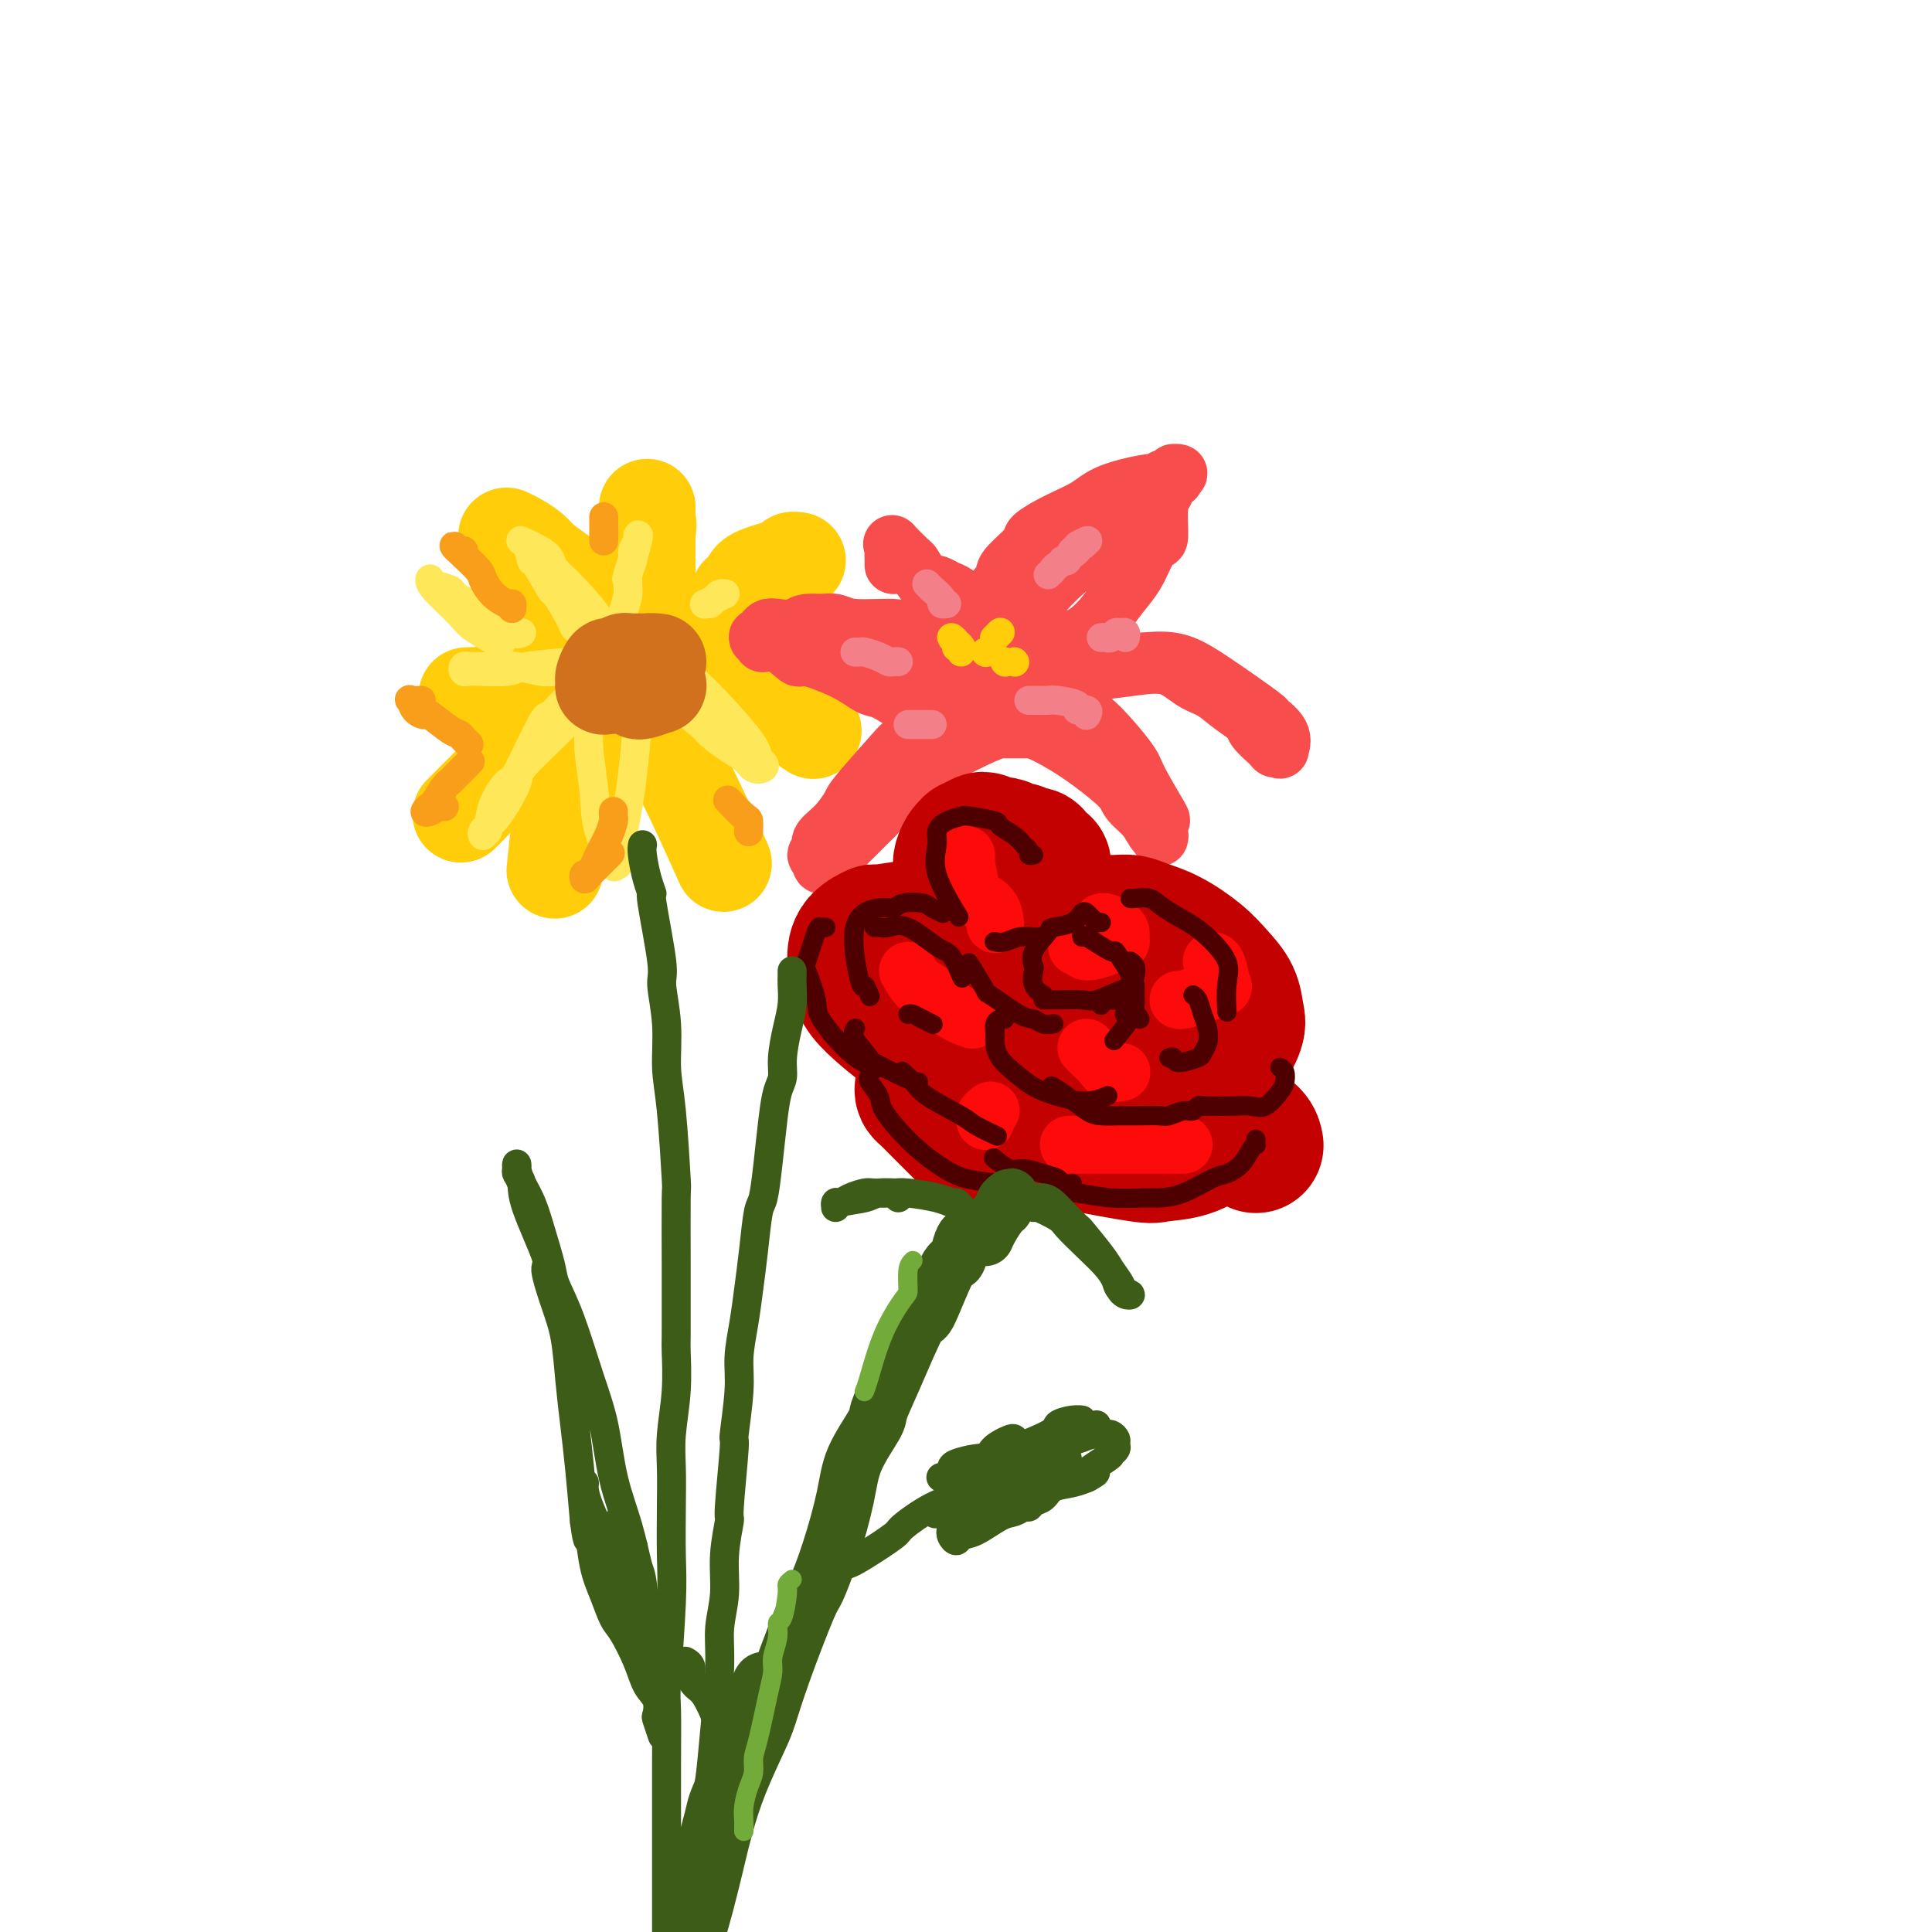 <svg viewBox='0 0 400 400' version='1.1' xmlns='http://www.w3.org/2000/svg' xmlns:xlink='http://www.w3.org/1999/xlink'><g fill='none' stroke='rgb(255,205,10)' stroke-width='20' stroke-linecap='round' stroke-linejoin='round'><path d='M124,125c-0.345,-0.465 -0.691,-0.929 -1,-1c-0.309,-0.071 -0.582,0.252 -1,0c-0.418,-0.252 -0.983,-1.079 -2,-2c-1.017,-0.921 -2.487,-1.935 -4,-3c-1.513,-1.065 -3.071,-2.180 -4,-3c-0.929,-0.820 -1.230,-1.344 -2,-2c-0.770,-0.656 -2.010,-1.443 -3,-2c-0.990,-0.557 -1.731,-0.883 -2,-1c-0.269,-0.117 -0.068,-0.024 0,0c0.068,0.024 0.001,-0.021 0,0c-0.001,0.021 0.063,0.108 1,1c0.937,0.892 2.746,2.590 5,5c2.254,2.410 4.953,5.534 7,8c2.047,2.466 3.442,4.276 4,5c0.558,0.724 0.279,0.362 0,0'/><path d='M134,128c0.000,-0.221 0.000,-0.443 0,-1c-0.000,-0.557 -0.000,-1.450 0,-3c0.000,-1.550 0.000,-3.758 0,-5c-0.000,-1.242 -0.000,-1.518 0,-2c0.000,-0.482 0.000,-1.171 0,-3c-0.000,-1.829 -0.001,-4.797 0,-6c0.001,-1.203 0.002,-0.640 0,-1c-0.002,-0.360 -0.007,-1.643 0,-2c0.007,-0.357 0.027,0.212 0,1c-0.027,0.788 -0.102,1.794 0,2c0.102,0.206 0.381,-0.390 0,3c-0.381,3.390 -1.423,10.765 -2,14c-0.577,3.235 -0.691,2.331 -1,4c-0.309,1.669 -0.814,5.911 -1,8c-0.186,2.089 -0.053,2.025 0,2c0.053,-0.025 0.027,-0.013 0,0'/><path d='M123,142c-0.360,-0.000 -0.720,-0.001 -1,0c-0.280,0.001 -0.482,0.003 -1,0c-0.518,-0.003 -1.354,-0.011 -3,0c-1.646,0.011 -4.102,0.041 -5,0c-0.898,-0.041 -0.238,-0.155 -2,0c-1.762,0.155 -5.947,0.577 -8,1c-2.053,0.423 -1.973,0.845 -2,1c-0.027,0.155 -0.160,0.042 -1,0c-0.840,-0.042 -2.388,-0.014 -3,0c-0.612,0.014 -0.288,0.015 0,0c0.288,-0.015 0.540,-0.047 2,0c1.460,0.047 4.129,0.174 5,0c0.871,-0.174 -0.057,-0.649 4,0c4.057,0.649 13.098,2.421 17,3c3.902,0.579 2.666,-0.037 3,0c0.334,0.037 2.238,0.725 3,1c0.762,0.275 0.381,0.138 0,0'/><path d='M126,147c0.099,-0.075 0.198,-0.150 0,0c-0.198,0.150 -0.693,0.525 -1,1c-0.307,0.475 -0.426,1.050 -1,1c-0.574,-0.050 -1.604,-0.726 -3,3c-1.396,3.726 -3.158,11.854 -4,15c-0.842,3.146 -0.765,1.308 -1,3c-0.235,1.692 -0.781,6.912 -1,9c-0.219,2.088 -0.109,1.044 0,0'/><path d='M143,136c-0.047,-0.239 -0.094,-0.478 0,-1c0.094,-0.522 0.330,-1.327 1,-2c0.670,-0.673 1.773,-1.213 3,-2c1.227,-0.787 2.576,-1.819 4,-3c1.424,-1.181 2.922,-2.510 4,-3c1.078,-0.490 1.737,-0.140 2,0c0.263,0.140 0.132,0.070 0,0'/><path d='M148,142c0.362,0.002 0.725,0.005 1,0c0.275,-0.005 0.463,-0.017 1,0c0.537,0.017 1.423,0.065 2,0c0.577,-0.065 0.845,-0.241 3,1c2.155,1.241 6.196,3.900 8,5c1.804,1.100 1.370,0.642 2,1c0.630,0.358 2.323,1.531 3,2c0.677,0.469 0.339,0.235 0,0'/><path d='M139,155c0.035,-0.195 0.070,-0.389 0,0c-0.070,0.389 -0.246,1.362 0,2c0.246,0.638 0.912,0.941 3,5c2.088,4.059 5.596,11.874 7,15c1.404,3.126 0.702,1.563 0,0'/><path d='M153,123c0.323,0.180 0.646,0.360 1,0c0.354,-0.360 0.740,-1.259 1,-2c0.260,-0.741 0.396,-1.323 2,-2c1.604,-0.677 4.677,-1.450 6,-2c1.323,-0.550 0.895,-0.879 1,-1c0.105,-0.121 0.744,-0.035 1,0c0.256,0.035 0.128,0.017 0,0'/><path d='M118,155c-0.334,0.138 -0.668,0.276 -1,0c-0.332,-0.276 -0.661,-0.966 -3,0c-2.339,0.966 -6.689,3.589 -9,5c-2.311,1.411 -2.584,1.611 -4,3c-1.416,1.389 -3.976,3.968 -5,5c-1.024,1.032 -0.512,0.516 0,0'/></g>
<g fill='none' stroke='rgb(248,77,77)' stroke-width='12' stroke-linecap='round' stroke-linejoin='round'><path d='M208,120c0.008,-0.306 0.016,-0.613 0,-1c-0.016,-0.387 -0.055,-0.855 1,-2c1.055,-1.145 3.204,-2.967 4,-4c0.796,-1.033 0.238,-1.276 1,-2c0.762,-0.724 2.845,-1.930 5,-3c2.155,-1.070 4.383,-2.003 6,-3c1.617,-0.997 2.623,-2.057 5,-3c2.377,-0.943 6.126,-1.768 8,-2c1.874,-0.232 1.874,0.130 2,0c0.126,-0.130 0.378,-0.753 1,-1c0.622,-0.247 1.613,-0.119 2,0c0.387,0.119 0.171,0.227 0,0c-0.171,-0.227 -0.296,-0.790 0,-1c0.296,-0.210 1.012,-0.067 1,0c-0.012,0.067 -0.754,0.059 -1,0c-0.246,-0.059 0.002,-0.168 0,0c-0.002,0.168 -0.256,0.613 -1,1c-0.744,0.387 -1.980,0.715 -3,1c-1.020,0.285 -1.825,0.525 -3,1c-1.175,0.475 -2.719,1.184 -4,2c-1.281,0.816 -2.300,1.740 -4,3c-1.700,1.260 -4.083,2.855 -6,4c-1.917,1.145 -3.368,1.840 -5,3c-1.632,1.160 -3.445,2.786 -5,4c-1.555,1.214 -2.850,2.016 -4,3c-1.150,0.984 -2.154,2.150 -3,4c-0.846,1.850 -1.536,4.383 -2,6c-0.464,1.617 -0.704,2.319 -1,3c-0.296,0.681 -0.648,1.340 -1,2'/><path d='M201,135c-1.083,2.687 -0.291,1.904 0,2c0.291,0.096 0.082,1.072 0,2c-0.082,0.928 -0.036,1.807 0,2c0.036,0.193 0.063,-0.301 0,0c-0.063,0.301 -0.214,1.397 0,1c0.214,-0.397 0.793,-2.287 1,-3c0.207,-0.713 0.040,-0.250 0,0c-0.040,0.250 0.045,0.287 1,-1c0.955,-1.287 2.778,-3.896 4,-5c1.222,-1.104 1.842,-0.702 3,-2c1.158,-1.298 2.852,-4.297 5,-7c2.148,-2.703 4.749,-5.109 7,-7c2.251,-1.891 4.151,-3.266 6,-5c1.849,-1.734 3.648,-3.829 5,-5c1.352,-1.171 2.257,-1.420 3,-2c0.743,-0.580 1.325,-1.491 2,-2c0.675,-0.509 1.445,-0.614 2,-1c0.555,-0.386 0.895,-1.052 1,-1c0.105,0.052 -0.027,0.821 0,1c0.027,0.179 0.211,-0.231 0,0c-0.211,0.231 -0.818,1.103 -1,3c-0.182,1.897 0.062,4.818 0,6c-0.062,1.182 -0.428,0.626 -1,1c-0.572,0.374 -1.349,1.678 -2,3c-0.651,1.322 -1.175,2.664 -2,4c-0.825,1.336 -1.950,2.668 -3,4c-1.050,1.332 -2.025,2.666 -3,4'/><path d='M229,127c-2.962,3.609 -4.867,4.631 -6,5c-1.133,0.369 -1.493,0.084 -3,1c-1.507,0.916 -4.161,3.033 -6,4c-1.839,0.967 -2.863,0.785 -4,1c-1.137,0.215 -2.385,0.828 -3,1c-0.615,0.172 -0.595,-0.098 -1,0c-0.405,0.098 -1.233,0.563 -2,1c-0.767,0.437 -1.472,0.846 -2,1c-0.528,0.154 -0.877,0.052 -1,0c-0.123,-0.052 -0.018,-0.056 0,0c0.018,0.056 -0.049,0.170 0,0c0.049,-0.170 0.214,-0.626 0,-1c-0.214,-0.374 -0.809,-0.667 -1,-1c-0.191,-0.333 0.021,-0.705 0,-1c-0.021,-0.295 -0.276,-0.513 -1,-1c-0.724,-0.487 -1.918,-1.245 -3,-2c-1.082,-0.755 -2.054,-1.508 -3,-2c-0.946,-0.492 -1.866,-0.724 -3,-1c-1.134,-0.276 -2.481,-0.596 -3,-1c-0.519,-0.404 -0.211,-0.892 -2,-1c-1.789,-0.108 -5.674,0.163 -8,0c-2.326,-0.163 -3.093,-0.761 -4,-1c-0.907,-0.239 -1.953,-0.120 -3,0'/><path d='M170,129c-4.477,-0.396 -4.170,0.616 -5,1c-0.830,0.384 -2.796,0.142 -4,0c-1.204,-0.142 -1.644,-0.183 -2,0c-0.356,0.183 -0.627,0.588 -1,1c-0.373,0.412 -0.848,0.829 -1,1c-0.152,0.171 0.019,0.095 0,0c-0.019,-0.095 -0.229,-0.210 0,0c0.229,0.210 0.895,0.744 1,1c0.105,0.256 -0.353,0.235 0,0c0.353,-0.235 1.515,-0.683 3,0c1.485,0.683 3.291,2.496 4,3c0.709,0.504 0.320,-0.301 2,0c1.680,0.301 5.428,1.709 8,3c2.572,1.291 3.966,2.465 5,3c1.034,0.535 1.708,0.431 3,1c1.292,0.569 3.203,1.813 5,3c1.797,1.187 3.479,2.318 5,3c1.521,0.682 2.881,0.915 4,1c1.119,0.085 1.999,0.023 3,0c1.001,-0.023 2.125,-0.006 3,0c0.875,0.006 1.503,0.002 2,0c0.497,-0.002 0.865,-0.000 1,0c0.135,0.000 0.039,0.000 0,0c-0.039,-0.000 -0.019,-0.000 0,0'/><path d='M200,145c0.211,-0.301 0.422,-0.601 0,-1c-0.422,-0.399 -1.476,-0.895 -2,-1c-0.524,-0.105 -0.519,0.182 -1,0c-0.481,-0.182 -1.449,-0.832 -2,-1c-0.551,-0.168 -0.687,0.147 -1,0c-0.313,-0.147 -0.804,-0.756 -1,-1c-0.196,-0.244 -0.098,-0.122 0,0'/><path d='M204,150c-0.305,-0.000 -0.611,-0.000 -1,0c-0.389,0.000 -0.862,0.000 -1,0c-0.138,-0.000 0.059,-0.001 0,0c-0.059,0.001 -0.372,0.005 -1,0c-0.628,-0.005 -1.569,-0.018 -2,0c-0.431,0.018 -0.351,0.069 -1,0c-0.649,-0.069 -2.027,-0.257 -3,0c-0.973,0.257 -1.539,0.958 -2,1c-0.461,0.042 -0.815,-0.577 -2,0c-1.185,0.577 -3.201,2.349 -4,3c-0.799,0.651 -0.380,0.180 -2,2c-1.620,1.820 -5.280,5.930 -7,8c-1.720,2.070 -1.499,2.099 -2,3c-0.501,0.901 -1.724,2.675 -3,4c-1.276,1.325 -2.606,2.201 -3,3c-0.394,0.799 0.147,1.521 0,2c-0.147,0.479 -0.982,0.714 -1,1c-0.018,0.286 0.782,0.624 1,1c0.218,0.376 -0.145,0.791 0,1c0.145,0.209 0.798,0.211 1,0c0.202,-0.211 -0.047,-0.635 0,-1c0.047,-0.365 0.388,-0.670 1,-1c0.612,-0.330 1.494,-0.687 2,-1c0.506,-0.313 0.636,-0.584 1,-1c0.364,-0.416 0.961,-0.976 2,-2c1.039,-1.024 2.519,-2.512 4,-4'/><path d='M181,169c2.195,-2.332 2.684,-3.161 5,-5c2.316,-1.839 6.459,-4.689 8,-6c1.541,-1.311 0.480,-1.083 2,-2c1.520,-0.917 5.622,-2.978 8,-4c2.378,-1.022 3.033,-1.006 4,-1c0.967,0.006 2.245,0.002 3,0c0.755,-0.002 0.986,-0.000 1,0c0.014,0.000 -0.188,0.000 0,0c0.188,-0.000 0.768,-0.000 1,0c0.232,0.000 0.116,0.000 0,0'/><path d='M214,145c0.321,0.004 0.641,0.007 1,0c0.359,-0.007 0.756,-0.025 1,0c0.244,0.025 0.336,0.094 1,0c0.664,-0.094 1.901,-0.352 3,0c1.099,0.352 2.060,1.314 3,2c0.940,0.686 1.861,1.096 3,2c1.139,0.904 2.498,2.302 4,4c1.502,1.698 3.149,3.696 4,5c0.851,1.304 0.908,1.915 2,4c1.092,2.085 3.221,5.644 4,7c0.779,1.356 0.209,0.507 0,1c-0.209,0.493 -0.059,2.327 0,3c0.059,0.673 0.025,0.186 0,0c-0.025,-0.186 -0.042,-0.069 0,0c0.042,0.069 0.142,0.092 0,0c-0.142,-0.092 -0.525,-0.299 -1,-1c-0.475,-0.701 -1.041,-1.895 -2,-3c-0.959,-1.105 -2.310,-2.121 -3,-3c-0.690,-0.879 -0.717,-1.623 -2,-3c-1.283,-1.377 -3.820,-3.388 -6,-5c-2.180,-1.612 -4.003,-2.824 -6,-4c-1.997,-1.176 -4.168,-2.315 -6,-3c-1.832,-0.685 -3.326,-0.916 -5,-1c-1.674,-0.084 -3.528,-0.023 -5,0c-1.472,0.023 -2.564,0.006 -3,0c-0.436,-0.006 -0.218,-0.003 0,0'/><path d='M225,139c0.010,-0.311 0.020,-0.621 1,-1c0.980,-0.379 2.930,-0.825 4,-1c1.070,-0.175 1.259,-0.077 2,0c0.741,0.077 2.034,0.134 4,0c1.966,-0.134 4.605,-0.458 7,0c2.395,0.458 4.547,1.700 8,4c3.453,2.300 8.208,5.660 10,7c1.792,1.340 0.620,0.661 1,1c0.380,0.339 2.311,1.698 3,3c0.689,1.302 0.135,2.549 0,3c-0.135,0.451 0.149,0.105 0,0c-0.149,-0.105 -0.731,0.030 -1,0c-0.269,-0.030 -0.224,-0.225 -1,-1c-0.776,-0.775 -2.373,-2.132 -3,-3c-0.627,-0.868 -0.283,-1.249 -1,-2c-0.717,-0.751 -2.494,-1.873 -4,-3c-1.506,-1.127 -2.739,-2.260 -4,-3c-1.261,-0.740 -2.548,-1.088 -4,-2c-1.452,-0.912 -3.069,-2.388 -5,-3c-1.931,-0.612 -4.177,-0.360 -7,0c-2.823,0.360 -6.221,0.828 -8,1c-1.779,0.172 -1.937,0.049 -2,0c-0.063,-0.049 -0.032,-0.025 0,0'/><path d='M204,132c0.085,0.214 0.171,0.429 0,0c-0.171,-0.429 -0.598,-1.501 -1,-2c-0.402,-0.499 -0.780,-0.425 -1,-1c-0.220,-0.575 -0.283,-1.800 -1,-3c-0.717,-1.200 -2.087,-2.374 -3,-3c-0.913,-0.626 -1.368,-0.704 -2,-1c-0.632,-0.296 -1.439,-0.810 -2,-1c-0.561,-0.190 -0.874,-0.054 -1,0c-0.126,0.054 -0.063,0.027 0,0'/><path d='M196,128c-0.289,-0.200 -0.579,-0.401 -1,-1c-0.421,-0.599 -0.975,-1.597 -1,-2c-0.025,-0.403 0.479,-0.210 0,-1c-0.479,-0.790 -1.943,-2.562 -3,-4c-1.057,-1.438 -1.709,-2.541 -2,-3c-0.291,-0.459 -0.222,-0.274 -1,-1c-0.778,-0.726 -2.405,-2.362 -3,-3c-0.595,-0.638 -0.160,-0.276 0,0c0.160,0.276 0.043,0.466 0,1c-0.043,0.534 -0.011,1.411 0,2c0.011,0.589 0.003,0.889 0,1c-0.003,0.111 -0.001,0.032 0,0c0.001,-0.032 0.000,-0.016 0,0'/></g>
<g fill='none' stroke='rgb(254,232,89)' stroke-width='6' stroke-linecap='round' stroke-linejoin='round'><path d='M120,131c0.107,-0.442 0.213,-0.884 0,-1c-0.213,-0.116 -0.747,0.094 -1,0c-0.253,-0.094 -0.225,-0.492 -1,-2c-0.775,-1.508 -2.353,-4.127 -3,-5c-0.647,-0.873 -0.363,-0.001 -1,-1c-0.637,-0.999 -2.196,-3.870 -3,-5c-0.804,-1.130 -0.853,-0.521 -1,-1c-0.147,-0.479 -0.392,-2.046 -1,-3c-0.608,-0.954 -1.579,-1.294 -1,-1c0.579,0.294 2.707,1.221 4,2c1.293,0.779 1.752,1.408 2,2c0.248,0.592 0.284,1.146 1,2c0.716,0.854 2.111,2.007 4,4c1.889,1.993 4.272,4.825 5,6c0.728,1.175 -0.197,0.693 0,1c0.197,0.307 1.517,1.403 2,2c0.483,0.597 0.129,0.696 0,1c-0.129,0.304 -0.035,0.813 0,1c0.035,0.187 0.010,0.054 0,0c-0.010,-0.054 -0.005,-0.027 0,0'/><path d='M129,132c-0.009,-0.375 -0.018,-0.750 0,-1c0.018,-0.250 0.061,-0.374 0,-1c-0.061,-0.626 -0.228,-1.753 0,-3c0.228,-1.247 0.850,-2.614 1,-4c0.150,-1.386 -0.170,-2.791 0,-4c0.170,-1.209 0.832,-2.222 1,-3c0.168,-0.778 -0.159,-1.321 0,-2c0.159,-0.679 0.802,-1.494 1,-2c0.198,-0.506 -0.050,-0.703 0,-1c0.050,-0.297 0.398,-0.695 0,1c-0.398,1.695 -1.542,5.484 -2,7c-0.458,1.516 -0.229,0.758 0,0'/><path d='M117,139c0.099,-0.002 0.197,-0.004 0,0c-0.197,0.004 -0.691,0.015 -1,0c-0.309,-0.015 -0.435,-0.057 -1,0c-0.565,0.057 -1.569,0.211 -3,0c-1.431,-0.211 -3.290,-0.789 -5,-1c-1.710,-0.211 -3.270,-0.056 -4,0c-0.730,0.056 -0.630,0.014 -1,0c-0.370,-0.014 -1.210,-0.000 -2,0c-0.790,0.000 -1.529,-0.014 -2,0c-0.471,0.014 -0.674,0.056 -1,0c-0.326,-0.056 -0.774,-0.210 -1,0c-0.226,0.210 -0.231,0.786 0,1c0.231,0.214 0.698,0.068 1,0c0.302,-0.068 0.440,-0.057 2,0c1.560,0.057 4.542,0.160 6,0c1.458,-0.160 1.393,-0.581 4,-1c2.607,-0.419 7.888,-0.834 10,-1c2.112,-0.166 1.056,-0.083 0,0'/><path d='M120,143c-0.281,0.405 -0.562,0.811 -1,1c-0.438,0.189 -1.032,0.162 -2,1c-0.968,0.838 -2.308,2.539 -3,3c-0.692,0.461 -0.734,-0.320 -2,2c-1.266,2.320 -3.755,7.741 -5,10c-1.245,2.259 -1.247,1.356 -2,2c-0.753,0.644 -2.256,2.836 -3,5c-0.744,2.164 -0.728,4.302 -1,5c-0.272,0.698 -0.832,-0.044 -1,0c-0.168,0.044 0.055,0.874 0,1c-0.055,0.126 -0.389,-0.452 0,-1c0.389,-0.548 1.499,-1.065 3,-3c1.501,-1.935 3.392,-5.289 4,-7c0.608,-1.711 -0.068,-1.779 2,-4c2.068,-2.221 6.880,-6.595 9,-9c2.120,-2.405 1.548,-2.840 2,-4c0.452,-1.160 1.929,-3.043 3,-4c1.071,-0.957 1.734,-0.988 2,-1c0.266,-0.012 0.133,-0.006 0,0'/><path d='M124,145c-0.317,1.708 -0.634,3.415 -1,4c-0.366,0.585 -0.780,0.046 -1,1c-0.220,0.954 -0.246,3.400 0,6c0.246,2.600 0.763,5.354 1,8c0.237,2.646 0.192,5.184 1,8c0.808,2.816 2.468,5.910 3,7c0.532,1.090 -0.065,0.176 0,0c0.065,-0.176 0.791,0.385 1,0c0.209,-0.385 -0.098,-1.715 0,-3c0.098,-1.285 0.601,-2.523 1,-4c0.399,-1.477 0.695,-3.191 1,-5c0.305,-1.809 0.618,-3.711 1,-7c0.382,-3.289 0.834,-7.964 1,-11c0.166,-3.036 0.045,-4.433 0,-6c-0.045,-1.567 -0.013,-3.305 0,-4c0.013,-0.695 0.006,-0.348 0,0'/><path d='M139,145c-0.110,0.009 -0.220,0.018 1,1c1.220,0.982 3.768,2.936 5,4c1.232,1.064 1.146,1.239 2,2c0.854,0.761 2.646,2.110 4,3c1.354,0.890 2.268,1.322 3,2c0.732,0.678 1.282,1.601 2,2c0.718,0.399 1.604,0.275 2,0c0.396,-0.275 0.302,-0.700 0,-1c-0.302,-0.300 -0.813,-0.477 -1,-1c-0.187,-0.523 -0.050,-1.394 -2,-4c-1.950,-2.606 -5.987,-6.947 -8,-9c-2.013,-2.053 -2.004,-1.818 -3,-3c-0.996,-1.182 -2.999,-3.780 -4,-5c-1.001,-1.220 -1.000,-1.063 -1,-1c0.000,0.063 0.000,0.031 0,0'/><path d='M147,125c0.445,-0.453 0.889,-0.906 1,-1c0.111,-0.094 -0.112,0.170 0,0c0.112,-0.170 0.560,-0.775 1,-1c0.440,-0.225 0.871,-0.071 1,0c0.129,0.071 -0.043,0.058 0,0c0.043,-0.058 0.300,-0.160 0,0c-0.300,0.160 -1.158,0.581 -2,1c-0.842,0.419 -1.669,0.834 -2,1c-0.331,0.166 -0.165,0.083 0,0'/><path d='M108,131c-0.502,0.217 -1.003,0.433 -2,0c-0.997,-0.433 -2.489,-1.517 -3,-2c-0.511,-0.483 -0.042,-0.367 -1,-1c-0.958,-0.633 -3.343,-2.015 -5,-3c-1.657,-0.985 -2.587,-1.571 -3,-2c-0.413,-0.429 -0.308,-0.700 -1,-1c-0.692,-0.300 -2.182,-0.628 -3,-1c-0.818,-0.372 -0.963,-0.789 -1,-1c-0.037,-0.211 0.033,-0.217 0,0c-0.033,0.217 -0.169,0.658 1,2c1.169,1.342 3.643,3.587 5,5c1.357,1.413 1.596,1.996 3,3c1.404,1.004 3.973,2.430 5,3c1.027,0.570 0.514,0.285 0,0'/></g>
<g fill='none' stroke='rgb(249,158,27)' stroke-width='6' stroke-linecap='round' stroke-linejoin='round'><path d='M97,158c0.314,-0.311 0.627,-0.623 0,0c-0.627,0.623 -2.195,2.180 -3,3c-0.805,0.820 -0.847,0.903 -1,1c-0.153,0.097 -0.417,0.209 -1,1c-0.583,0.791 -1.484,2.261 -2,3c-0.516,0.739 -0.646,0.748 -1,1c-0.354,0.252 -0.932,0.747 -1,1c-0.068,0.253 0.373,0.264 1,0c0.627,-0.264 1.438,-0.802 2,-1c0.562,-0.198 0.875,-0.057 1,0c0.125,0.057 0.063,0.028 0,0'/><path d='M97,154c0.091,0.084 0.182,0.169 0,0c-0.182,-0.169 -0.635,-0.591 -1,-1c-0.365,-0.409 -0.640,-0.805 -1,-1c-0.360,-0.195 -0.804,-0.189 -2,-1c-1.196,-0.811 -3.146,-2.438 -4,-3c-0.854,-0.562 -0.614,-0.060 -1,0c-0.386,0.060 -1.399,-0.324 -2,-1c-0.601,-0.676 -0.790,-1.645 -1,-2c-0.210,-0.355 -0.441,-0.096 0,0c0.441,0.096 1.555,0.027 2,0c0.445,-0.027 0.223,-0.014 0,0'/><path d='M106,126c0.038,-0.462 0.076,-0.923 0,-1c-0.076,-0.077 -0.266,0.232 -1,0c-0.734,-0.232 -2.014,-1.003 -3,-2c-0.986,-0.997 -1.680,-2.219 -2,-3c-0.320,-0.781 -0.265,-1.120 -1,-2c-0.735,-0.880 -2.260,-2.303 -3,-3c-0.740,-0.697 -0.696,-0.670 -1,-1c-0.304,-0.330 -0.958,-1.016 -1,-1c-0.042,0.016 0.527,0.735 1,1c0.473,0.265 0.849,0.076 1,0c0.151,-0.076 0.075,-0.038 0,0'/><path d='M125,112c0.000,-0.439 0.000,-0.878 0,-1c0.000,-0.122 -0.000,0.072 0,0c0.000,-0.072 0.000,-0.412 0,-1c-0.000,-0.588 -0.000,-1.426 0,-2c0.000,-0.574 0.000,-0.886 0,-1c0.000,-0.114 0.000,-0.031 0,0c0.000,0.031 0.000,0.009 0,0c0.000,-0.009 0.000,-0.004 0,0'/><path d='M127,168c-0.018,0.377 -0.036,0.754 0,1c0.036,0.246 0.125,0.362 0,1c-0.125,0.638 -0.465,1.797 -1,3c-0.535,1.203 -1.264,2.448 -2,4c-0.736,1.552 -1.478,3.410 -2,4c-0.522,0.590 -0.822,-0.088 -1,0c-0.178,0.088 -0.233,0.941 0,1c0.233,0.059 0.753,-0.675 1,-1c0.247,-0.325 0.220,-0.241 1,-1c0.780,-0.759 2.366,-2.360 3,-3c0.634,-0.640 0.317,-0.320 0,0'/><path d='M151,166c-0.309,-0.325 -0.619,-0.651 0,0c0.619,0.651 2.166,2.278 3,3c0.834,0.722 0.955,0.541 1,1c0.045,0.459 0.013,1.560 0,2c-0.013,0.440 -0.006,0.220 0,0'/></g>
<g fill='none' stroke='rgb(210,113,29)' stroke-width='20' stroke-linecap='round' stroke-linejoin='round'><path d='M125,142c-0.007,0.100 -0.014,0.199 0,0c0.014,-0.199 0.049,-0.698 0,-1c-0.049,-0.302 -0.182,-0.407 0,-1c0.182,-0.593 0.677,-1.676 1,-2c0.323,-0.324 0.473,0.109 1,0c0.527,-0.109 1.433,-0.761 2,-1c0.567,-0.239 0.797,-0.064 1,0c0.203,0.064 0.379,0.017 1,0c0.621,-0.017 1.686,-0.005 2,0c0.314,0.005 -0.123,0.001 0,0c0.123,-0.001 0.805,-0.000 1,0c0.195,0.000 -0.098,-0.001 0,0c0.098,0.001 0.586,0.003 1,0c0.414,-0.003 0.753,-0.012 1,0c0.247,0.012 0.403,0.045 0,0c-0.403,-0.045 -1.366,-0.167 -2,0c-0.634,0.167 -0.940,0.623 -2,1c-1.060,0.377 -2.873,0.675 -4,1c-1.127,0.325 -1.566,0.675 -2,1c-0.434,0.325 -0.862,0.623 -1,1c-0.138,0.377 0.015,0.833 0,1c-0.015,0.167 -0.196,0.045 0,0c0.196,-0.045 0.770,-0.013 1,0c0.230,0.013 0.115,0.006 0,0'/><path d='M134,139c-0.081,0.052 -0.163,0.104 0,0c0.163,-0.104 0.569,-0.364 1,0c0.431,0.364 0.886,1.351 1,2c0.114,0.649 -0.113,0.958 0,1c0.113,0.042 0.566,-0.185 0,0c-0.566,0.185 -2.152,0.782 -3,1c-0.848,0.218 -0.959,0.059 -1,0c-0.041,-0.059 -0.012,-0.017 0,0c0.012,0.017 0.006,0.008 0,0'/></g>
<g fill='none' stroke='rgb(255,205,10)' stroke-width='6' stroke-linecap='round' stroke-linejoin='round'><path d='M199,135c0.124,-0.300 0.247,-0.599 0,-1c-0.247,-0.401 -0.865,-0.902 -1,-1c-0.135,-0.098 0.212,0.209 0,0c-0.212,-0.209 -0.985,-0.932 -1,-1c-0.015,-0.068 0.727,0.520 1,1c0.273,0.480 0.078,0.851 0,1c-0.078,0.149 -0.039,0.074 0,0'/><path d='M206,132c-0.113,0.113 -0.226,0.226 0,0c0.226,-0.226 0.793,-0.793 1,-1c0.207,-0.207 0.056,-0.056 0,0c-0.056,0.056 -0.015,0.015 0,0c0.015,-0.015 0.004,-0.004 0,0c-0.004,0.004 -0.002,0.002 0,0'/><path d='M204,135c0.000,0.000 0.100,0.100 0.1,0.1'/><path d='M208,137c0.000,0.000 0.100,0.100 0.1,0.1'/><path d='M210,137c0.000,0.000 0.100,0.100 0.1,0.1'/></g>
<g fill='none' stroke='rgb(243,127,137)' stroke-width='6' stroke-linecap='round' stroke-linejoin='round'><path d='M193,150c-0.455,0.000 -0.909,0.000 -1,0c-0.091,0.000 0.183,0.000 0,0c-0.183,0.000 -0.823,0.000 -1,0c-0.177,0.000 0.110,0.000 0,0c-0.110,-0.000 -0.617,0.000 -1,0c-0.383,0.000 -0.642,0.000 -1,0c-0.358,0.000 -0.817,0.000 -1,0c-0.183,0.000 -0.092,0.000 0,0'/><path d='M186,137c-0.347,-0.022 -0.695,-0.044 -1,0c-0.305,0.044 -0.569,0.156 -1,0c-0.431,-0.156 -1.030,-0.578 -2,-1c-0.970,-0.422 -2.312,-0.845 -3,-1c-0.688,-0.155 -0.724,-0.042 -1,0c-0.276,0.042 -0.793,0.012 -1,0c-0.207,-0.012 -0.103,-0.006 0,0'/><path d='M196,125c-0.485,0.050 -0.971,0.101 -1,0c-0.029,-0.101 0.398,-0.353 0,-1c-0.398,-0.647 -1.622,-1.689 -2,-2c-0.378,-0.311 0.091,0.109 0,0c-0.091,-0.109 -0.740,-0.745 -1,-1c-0.260,-0.255 -0.130,-0.127 0,0'/><path d='M217,119c0.435,-0.395 0.870,-0.789 1,-1c0.130,-0.211 -0.046,-0.238 1,-1c1.046,-0.762 3.314,-2.258 4,-3c0.686,-0.742 -0.210,-0.732 0,-1c0.210,-0.268 1.528,-0.816 2,-1c0.472,-0.184 0.099,-0.003 0,0c-0.099,0.003 0.075,-0.171 0,0c-0.075,0.171 -0.398,0.687 -1,1c-0.602,0.313 -1.481,0.424 -2,1c-0.519,0.576 -0.678,1.617 -1,2c-0.322,0.383 -0.806,0.110 -1,0c-0.194,-0.110 -0.097,-0.055 0,0'/><path d='M228,132c0.334,-0.031 0.668,-0.062 1,0c0.332,0.062 0.663,0.216 1,0c0.337,-0.216 0.679,-0.804 1,-1c0.321,-0.196 0.622,-0.001 1,0c0.378,0.001 0.832,-0.192 1,0c0.168,0.192 0.048,0.769 0,1c-0.048,0.231 -0.024,0.115 0,0'/><path d='M213,145c0.439,-0.000 0.877,-0.001 1,0c0.123,0.001 -0.071,0.003 0,0c0.071,-0.003 0.405,-0.011 1,0c0.595,0.011 1.449,0.040 2,0c0.551,-0.040 0.799,-0.151 2,0c1.201,0.151 3.355,0.562 4,1c0.645,0.438 -0.219,0.901 0,1c0.219,0.099 1.520,-0.166 2,0c0.480,0.166 0.137,0.762 0,1c-0.137,0.238 -0.069,0.119 0,0'/></g>
<g fill='none' stroke='rgb(195,1,1)' stroke-width='28' stroke-linecap='round' stroke-linejoin='round'><path d='M216,180c0.081,-0.445 0.162,-0.890 0,-1c-0.162,-0.110 -0.568,0.115 -1,0c-0.432,-0.115 -0.889,-0.571 -1,-1c-0.111,-0.429 0.126,-0.832 0,-1c-0.126,-0.168 -0.615,-0.101 -1,0c-0.385,0.101 -0.667,0.237 -1,0c-0.333,-0.237 -0.718,-0.847 -1,-1c-0.282,-0.153 -0.461,0.152 -1,0c-0.539,-0.152 -1.439,-0.760 -2,-1c-0.561,-0.240 -0.785,-0.113 -1,0c-0.215,0.113 -0.421,0.212 -1,0c-0.579,-0.212 -1.531,-0.734 -2,-1c-0.469,-0.266 -0.455,-0.275 -1,0c-0.545,0.275 -1.649,0.836 -2,1c-0.351,0.164 0.053,-0.068 0,0c-0.053,0.068 -0.561,0.435 -1,1c-0.439,0.565 -0.808,1.327 -1,2c-0.192,0.673 -0.205,1.258 0,3c0.205,1.742 0.630,4.641 1,6c0.370,1.359 0.685,1.180 1,1'/><path d='M201,188c0.095,2.559 0.333,2.455 1,3c0.667,0.545 1.762,1.738 3,3c1.238,1.262 2.618,2.594 4,4c1.382,1.406 2.767,2.886 4,4c1.233,1.114 2.313,1.862 5,4c2.687,2.138 6.980,5.666 9,7c2.020,1.334 1.768,0.473 3,1c1.232,0.527 3.949,2.440 5,3c1.051,0.560 0.437,-0.234 1,0c0.563,0.234 2.304,1.495 3,2c0.696,0.505 0.348,0.252 0,0'/><path d='M226,191c0.380,0.002 0.761,0.003 1,0c0.239,-0.003 0.337,-0.011 1,0c0.663,0.011 1.892,0.039 3,0c1.108,-0.039 2.095,-0.146 3,0c0.905,0.146 1.727,0.544 3,1c1.273,0.456 2.996,0.969 5,2c2.004,1.031 4.290,2.581 6,4c1.710,1.419 2.843,2.707 4,4c1.157,1.293 2.338,2.592 3,4c0.662,1.408 0.806,2.924 1,4c0.194,1.076 0.437,1.713 0,3c-0.437,1.287 -1.553,3.225 -2,4c-0.447,0.775 -0.223,0.388 0,0'/><path d='M202,198c-0.383,-0.211 -0.766,-0.422 -1,-1c-0.234,-0.578 -0.320,-1.524 -1,-2c-0.680,-0.476 -1.955,-0.483 -3,-1c-1.045,-0.517 -1.859,-1.546 -3,-2c-1.141,-0.454 -2.607,-0.335 -5,0c-2.393,0.335 -5.711,0.887 -7,1c-1.289,0.113 -0.549,-0.211 -1,0c-0.451,0.211 -2.093,0.958 -3,2c-0.907,1.042 -1.077,2.380 -1,4c0.077,1.620 0.403,3.523 1,5c0.597,1.477 1.466,2.529 3,4c1.534,1.471 3.731,3.361 6,5c2.269,1.639 4.608,3.027 7,4c2.392,0.973 4.836,1.531 6,2c1.164,0.469 1.047,0.848 1,1c-0.047,0.152 -0.023,0.076 0,0'/><path d='M248,222c-0.212,-0.080 -0.424,-0.160 0,0c0.424,0.160 1.483,0.559 2,1c0.517,0.441 0.493,0.924 1,2c0.507,1.076 1.544,2.747 2,4c0.456,1.253 0.332,2.089 0,3c-0.332,0.911 -0.871,1.898 -2,3c-1.129,1.102 -2.847,2.321 -5,3c-2.153,0.679 -4.742,0.819 -6,1c-1.258,0.181 -1.185,0.402 -4,0c-2.815,-0.402 -8.517,-1.427 -11,-2c-2.483,-0.573 -1.745,-0.693 -2,-1c-0.255,-0.307 -1.501,-0.802 -2,-1c-0.499,-0.198 -0.249,-0.099 0,0'/><path d='M216,229c0.087,-0.307 0.174,-0.615 1,0c0.826,0.615 2.390,2.151 4,3c1.610,0.849 3.267,1.011 4,1c0.733,-0.011 0.544,-0.195 1,0c0.456,0.195 1.559,0.770 2,1c0.441,0.230 0.221,0.115 0,0'/><path d='M251,229c-0.168,-0.057 -0.336,-0.115 0,0c0.336,0.115 1.176,0.402 2,1c0.824,0.598 1.632,1.505 2,2c0.368,0.495 0.295,0.577 1,1c0.705,0.423 2.189,1.185 3,2c0.811,0.815 0.949,1.681 1,2c0.051,0.319 0.015,0.091 0,0c-0.015,-0.091 -0.007,-0.046 0,0'/><path d='M224,237c-0.060,0.167 -0.119,0.333 -1,0c-0.881,-0.333 -2.583,-1.167 -4,-2c-1.417,-0.833 -2.548,-1.667 -3,-2c-0.452,-0.333 -0.226,-0.167 0,0'/><path d='M191,225c-0.070,0.352 -0.140,0.705 0,1c0.140,0.295 0.491,0.533 1,1c0.509,0.467 1.175,1.164 3,3c1.825,1.836 4.807,4.810 6,6c1.193,1.190 0.596,0.595 0,0'/><path d='M210,233c0.000,0.311 0.000,0.622 0,1c0.000,0.378 0.000,0.822 0,1c0.000,0.178 0.000,0.089 0,0'/></g>
<g fill='none' stroke='rgb(253,10,10)' stroke-width='12' stroke-linecap='round' stroke-linejoin='round'><path d='M200,177c0.028,0.983 0.056,1.967 0,2c-0.056,0.033 -0.197,-0.884 0,0c0.197,0.884 0.732,3.568 1,5c0.268,1.432 0.268,1.611 1,2c0.732,0.389 2.197,0.989 3,2c0.803,1.011 0.944,2.432 1,3c0.056,0.568 0.028,0.284 0,0'/><path d='M188,201c0.738,1.260 1.477,2.520 2,3c0.523,0.480 0.831,0.180 2,1c1.169,0.820 3.199,2.759 5,4c1.801,1.241 3.372,1.783 4,2c0.628,0.217 0.314,0.108 0,0'/><path d='M228,191c0.227,-0.089 0.454,-0.178 1,0c0.546,0.178 1.412,0.621 2,1c0.588,0.379 0.900,0.692 1,1c0.100,0.308 -0.012,0.609 0,1c0.012,0.391 0.148,0.872 0,1c-0.148,0.128 -0.579,-0.095 -1,0c-0.421,0.095 -0.831,0.509 -2,1c-1.169,0.491 -3.097,1.059 -4,1c-0.903,-0.059 -0.782,-0.747 -1,-1c-0.218,-0.253 -0.777,-0.072 -1,0c-0.223,0.072 -0.112,0.036 0,0'/><path d='M251,199c-0.086,0.010 -0.172,0.020 0,0c0.172,-0.020 0.602,-0.069 1,1c0.398,1.069 0.766,3.257 1,4c0.234,0.743 0.336,0.041 0,0c-0.336,-0.041 -1.109,0.577 -2,1c-0.891,0.423 -1.899,0.649 -3,1c-1.101,0.351 -2.297,0.825 -3,1c-0.703,0.175 -0.915,0.050 -1,0c-0.085,-0.050 -0.042,-0.025 0,0'/><path d='M225,217c-0.065,-0.069 -0.129,-0.138 0,0c0.129,0.138 0.452,0.482 1,1c0.548,0.518 1.322,1.211 2,2c0.678,0.789 1.259,1.674 2,2c0.741,0.326 1.640,0.093 2,0c0.360,-0.093 0.180,-0.047 0,0'/><path d='M245,237c0.052,0.000 0.103,0.000 0,0c-0.103,0.000 -0.362,0.000 -2,0c-1.638,-0.000 -4.657,0.000 -6,0c-1.343,-0.000 -1.009,0.000 -2,0c-0.991,-0.000 -3.305,0.000 -6,0c-2.695,0.000 -5.770,0.000 -7,0c-1.230,0.000 -0.615,0.000 0,0'/><path d='M204,232c0.030,0.083 0.060,0.167 0,0c-0.060,-0.167 -0.208,-0.583 0,-1c0.208,-0.417 0.774,-0.833 1,-1c0.226,-0.167 0.113,-0.083 0,0'/></g>
<g fill='none' stroke='rgb(78,0,0)' stroke-width='4' stroke-linecap='round' stroke-linejoin='round'><path d='M228,191c-0.446,-0.023 -0.893,-0.046 -1,0c-0.107,0.046 0.125,0.163 0,0c-0.125,-0.163 -0.609,-0.604 -1,-1c-0.391,-0.396 -0.690,-0.747 -1,-1c-0.310,-0.253 -0.630,-0.410 -1,0c-0.370,0.410 -0.789,1.385 -2,2c-1.211,0.615 -3.214,0.870 -4,1c-0.786,0.130 -0.356,0.135 -1,1c-0.644,0.865 -2.361,2.589 -3,4c-0.639,1.411 -0.199,2.508 0,3c0.199,0.492 0.156,0.379 0,1c-0.156,0.621 -0.427,1.975 0,3c0.427,1.025 1.550,1.721 2,2c0.450,0.279 0.225,0.139 0,0'/><path d='M234,199c0.403,0.270 0.805,0.541 1,1c0.195,0.459 0.182,1.108 0,2c-0.182,0.892 -0.532,2.029 -1,3c-0.468,0.971 -1.053,1.776 -2,2c-0.947,0.224 -2.255,-0.132 -3,0c-0.745,0.132 -0.927,0.752 -1,1c-0.073,0.248 -0.036,0.124 0,0'/><path d='M214,177c-0.443,0.095 -0.887,0.190 -1,0c-0.113,-0.190 0.104,-0.667 0,-1c-0.104,-0.333 -0.529,-0.524 -1,-1c-0.471,-0.476 -0.989,-1.239 -2,-2c-1.011,-0.761 -2.515,-1.522 -3,-2c-0.485,-0.478 0.048,-0.672 -1,-1c-1.048,-0.328 -3.677,-0.788 -5,-1c-1.323,-0.212 -1.339,-0.175 -2,0c-0.661,0.175 -1.966,0.490 -3,1c-1.034,0.510 -1.796,1.217 -2,2c-0.204,0.783 0.152,1.643 0,3c-0.152,1.357 -0.810,3.212 0,6c0.810,2.788 3.089,6.511 4,8c0.911,1.489 0.456,0.745 0,0'/><path d='M195,189c0.195,0.085 0.390,0.171 0,0c-0.390,-0.171 -1.364,-0.597 -2,-1c-0.636,-0.403 -0.932,-0.783 -2,-1c-1.068,-0.217 -2.906,-0.269 -4,0c-1.094,0.269 -1.443,0.861 -2,1c-0.557,0.139 -1.323,-0.176 -3,0c-1.677,0.176 -4.267,0.843 -5,4c-0.733,3.157 0.391,8.805 1,11c0.609,2.195 0.702,0.937 1,1c0.298,0.063 0.799,1.447 1,2c0.201,0.553 0.100,0.277 0,0'/><path d='M177,213c0.094,-0.107 0.188,-0.215 0,0c-0.188,0.215 -0.660,0.751 0,2c0.660,1.249 2.450,3.210 3,4c0.550,0.790 -0.141,0.408 1,1c1.141,0.592 4.115,2.160 6,3c1.885,0.840 2.681,0.954 3,1c0.319,0.046 0.159,0.023 0,0'/><path d='M181,192c0.274,-0.030 0.548,-0.061 1,0c0.452,0.061 1.081,0.213 2,0c0.919,-0.213 2.127,-0.792 4,0c1.873,0.792 4.409,2.955 6,4c1.591,1.045 2.236,0.974 3,2c0.764,1.026 1.647,3.150 2,4c0.353,0.850 0.177,0.425 0,0'/><path d='M208,211c-0.309,-0.064 -0.617,-0.127 -1,0c-0.383,0.127 -0.840,0.445 -1,1c-0.160,0.555 -0.021,1.345 0,2c0.021,0.655 -0.075,1.173 0,2c0.075,0.827 0.322,1.964 1,3c0.678,1.036 1.786,1.973 3,3c1.214,1.027 2.532,2.145 4,3c1.468,0.855 3.084,1.446 5,2c1.916,0.554 4.131,1.072 6,1c1.869,-0.072 3.391,-0.735 4,-1c0.609,-0.265 0.304,-0.133 0,0'/><path d='M242,219c0.425,-0.138 0.849,-0.277 1,0c0.151,0.277 0.027,0.969 1,1c0.973,0.031 3.042,-0.599 4,-1c0.958,-0.401 0.804,-0.573 1,-1c0.196,-0.427 0.742,-1.109 1,-2c0.258,-0.891 0.226,-1.990 0,-3c-0.226,-1.010 -0.648,-1.930 -1,-3c-0.352,-1.070 -0.633,-2.288 -1,-3c-0.367,-0.712 -0.819,-0.918 -1,-1c-0.181,-0.082 -0.090,-0.041 0,0'/><path d='M234,186c0.140,0.040 0.279,0.081 1,0c0.721,-0.081 2.022,-0.283 3,0c0.978,0.283 1.631,1.053 3,2c1.369,0.947 3.453,2.072 5,3c1.547,0.928 2.558,1.657 4,3c1.442,1.343 3.314,3.298 4,5c0.686,1.702 0.185,3.151 0,5c-0.185,1.849 -0.053,4.100 0,5c0.053,0.900 0.026,0.450 0,0'/><path d='M265,221c0.412,0.232 0.824,0.465 1,1c0.176,0.535 0.118,1.373 0,2c-0.118,0.627 -0.294,1.044 -1,2c-0.706,0.956 -1.940,2.452 -3,3c-1.060,0.548 -1.944,0.147 -3,0c-1.056,-0.147 -2.283,-0.039 -4,0c-1.717,0.039 -3.924,0.011 -5,0c-1.076,-0.011 -1.022,-0.003 -1,0c0.022,0.003 0.011,0.002 0,0'/><path d='M260,236c0.005,-0.116 0.011,-0.232 0,0c-0.011,0.232 -0.037,0.812 0,1c0.037,0.188 0.137,-0.015 0,0c-0.137,0.015 -0.510,0.249 -1,1c-0.490,0.751 -1.097,2.019 -2,3c-0.903,0.981 -2.100,1.674 -3,2c-0.900,0.326 -1.501,0.284 -3,1c-1.499,0.716 -3.897,2.188 -6,3c-2.103,0.812 -3.912,0.964 -5,1c-1.088,0.036 -1.454,-0.043 -3,0c-1.546,0.043 -4.270,0.207 -7,0c-2.730,-0.207 -5.466,-0.787 -7,-1c-1.534,-0.213 -1.867,-0.061 -2,0c-0.133,0.061 -0.067,0.030 0,0'/><path d='M249,229c-0.348,-0.121 -0.696,-0.243 -1,0c-0.304,0.243 -0.563,0.850 -1,1c-0.437,0.150 -1.053,-0.156 -2,0c-0.947,0.156 -2.224,0.774 -3,1c-0.776,0.226 -1.049,0.059 -2,0c-0.951,-0.059 -2.578,-0.011 -4,0c-1.422,0.011 -2.637,-0.015 -4,0c-1.363,0.015 -2.874,0.070 -4,0c-1.126,-0.070 -1.869,-0.266 -3,-1c-1.131,-0.734 -2.651,-2.005 -4,-3c-1.349,-0.995 -2.528,-1.713 -3,-2c-0.472,-0.287 -0.236,-0.144 0,0'/><path d='M222,245c-0.795,0.092 -1.591,0.184 -2,0c-0.409,-0.184 -0.432,-0.645 -1,-1c-0.568,-0.355 -1.680,-0.603 -3,-1c-1.320,-0.397 -2.849,-0.941 -4,-1c-1.151,-0.059 -1.925,0.369 -3,0c-1.075,-0.369 -2.450,-1.534 -3,-2c-0.550,-0.466 -0.275,-0.233 0,0'/><path d='M187,222c-0.188,-0.165 -0.376,-0.330 0,0c0.376,0.330 1.317,1.153 2,2c0.683,0.847 1.108,1.716 3,3c1.892,1.284 5.249,2.983 7,4c1.751,1.017 1.894,1.351 3,2c1.106,0.649 3.173,1.614 4,2c0.827,0.386 0.413,0.193 0,0'/><path d='M180,223c-0.226,0.134 -0.453,0.269 0,1c0.453,0.731 1.584,2.059 2,3c0.416,0.941 0.115,1.495 1,3c0.885,1.505 2.955,3.962 5,6c2.045,2.038 4.065,3.657 6,5c1.935,1.343 3.787,2.412 6,3c2.213,0.588 4.788,0.697 6,1c1.212,0.303 1.061,0.801 1,1c-0.061,0.199 -0.030,0.100 0,0'/><path d='M171,192c-0.366,0.064 -0.731,0.129 -1,0c-0.269,-0.129 -0.441,-0.450 -1,1c-0.559,1.450 -1.505,4.671 -2,6c-0.495,1.329 -0.538,0.766 0,2c0.538,1.234 1.658,4.264 2,6c0.342,1.736 -0.094,2.177 1,4c1.094,1.823 3.718,5.029 6,7c2.282,1.971 4.224,2.706 5,3c0.776,0.294 0.388,0.147 0,0'/><path d='M224,194c-0.127,-0.361 -0.255,-0.722 1,0c1.255,0.722 3.892,2.526 5,3c1.108,0.474 0.686,-0.383 1,0c0.314,0.383 1.363,2.005 2,3c0.637,0.995 0.861,1.363 1,2c0.139,0.637 0.192,1.544 0,2c-0.192,0.456 -0.629,0.462 -2,1c-1.371,0.538 -3.678,1.608 -5,2c-1.322,0.392 -1.661,0.105 -3,0c-1.339,-0.105 -3.679,-0.028 -5,0c-1.321,0.028 -1.625,0.008 -2,0c-0.375,-0.008 -0.821,-0.002 -1,0c-0.179,0.002 -0.089,0.001 0,0'/><path d='M235,204c0.002,0.354 0.003,0.709 0,1c-0.003,0.291 -0.012,0.520 0,1c0.012,0.480 0.044,1.211 0,2c-0.044,0.789 -0.166,1.635 -1,3c-0.834,1.365 -2.381,3.247 -3,4c-0.619,0.753 -0.309,0.376 0,0'/><path d='M216,194c0.156,-0.008 0.311,-0.016 0,0c-0.311,0.016 -1.089,0.057 -2,0c-0.911,-0.057 -1.956,-0.211 -3,0c-1.044,0.211 -2.089,0.788 -3,1c-0.911,0.212 -1.689,0.061 -2,0c-0.311,-0.061 -0.156,-0.030 0,0'/><path d='M201,200c-0.353,-0.567 -0.705,-1.134 0,0c0.705,1.134 2.468,3.968 3,5c0.532,1.032 -0.165,0.263 1,1c1.165,0.737 4.193,2.982 6,4c1.807,1.018 2.391,0.809 3,1c0.609,0.191 1.241,0.782 2,1c0.759,0.218 1.645,0.062 2,0c0.355,-0.062 0.177,-0.031 0,0'/><path d='M188,210c0.256,-0.083 0.512,-0.167 1,0c0.488,0.167 1.208,0.583 2,1c0.792,0.417 1.655,0.833 2,1c0.345,0.167 0.173,0.083 0,0'/><path d='M236,211c-0.200,-0.422 -0.400,-0.844 -1,-1c-0.600,-0.156 -1.600,-0.044 -2,0c-0.400,0.044 -0.200,0.022 0,0'/></g>
<g fill='none' stroke='rgb(61,92,24)' stroke-width='6' stroke-linecap='round' stroke-linejoin='round'><path d='M133,175c0.021,-0.101 0.042,-0.203 0,0c-0.042,0.203 -0.147,0.709 0,2c0.147,1.291 0.546,3.367 1,5c0.454,1.633 0.963,2.824 1,3c0.037,0.176 -0.397,-0.664 0,2c0.397,2.664 1.626,8.831 2,12c0.374,3.169 -0.106,3.339 0,5c0.106,1.661 0.799,4.814 1,8c0.201,3.186 -0.090,6.404 0,9c0.090,2.596 0.560,4.570 1,9c0.440,4.430 0.850,11.317 1,14c0.150,2.683 0.040,1.161 0,4c-0.040,2.839 -0.010,10.037 0,13c0.010,2.963 -0.001,1.690 0,4c0.001,2.310 0.014,8.201 0,11c-0.014,2.799 -0.056,2.505 0,4c0.056,1.495 0.211,4.779 0,8c-0.211,3.221 -0.788,6.381 -1,9c-0.212,2.619 -0.061,4.698 0,7c0.061,2.302 0.030,4.826 0,8c-0.030,3.174 -0.061,6.998 0,10c0.061,3.002 0.212,5.182 0,10c-0.212,4.818 -0.789,12.274 -1,16c-0.211,3.726 -0.057,3.722 0,6c0.057,2.278 0.015,6.837 0,11c-0.015,4.163 -0.004,7.928 0,12c0.004,4.072 0.001,8.449 0,13c-0.001,4.551 -0.001,9.275 0,14'/><path d='M138,404c-0.342,27.405 -0.197,15.918 0,15c0.197,-0.918 0.444,8.733 1,15c0.556,6.267 1.419,9.149 2,11c0.581,1.851 0.880,2.672 1,3c0.120,0.328 0.060,0.164 0,0'/><path d='M164,201c0.006,0.288 0.012,0.576 0,1c-0.012,0.424 -0.041,0.985 0,2c0.041,1.015 0.152,2.486 0,4c-0.152,1.514 -0.565,3.072 -1,5c-0.435,1.928 -0.890,4.225 -1,6c-0.110,1.775 0.125,3.029 0,4c-0.125,0.971 -0.611,1.659 -1,3c-0.389,1.341 -0.682,3.336 -1,6c-0.318,2.664 -0.663,5.999 -1,9c-0.337,3.001 -0.667,5.668 -1,7c-0.333,1.332 -0.668,1.327 -1,3c-0.332,1.673 -0.662,5.022 -1,8c-0.338,2.978 -0.683,5.585 -1,8c-0.317,2.415 -0.606,4.639 -1,7c-0.394,2.361 -0.894,4.858 -1,7c-0.106,2.142 0.183,3.928 0,7c-0.183,3.072 -0.838,7.432 -1,9c-0.162,1.568 0.168,0.346 0,3c-0.168,2.654 -0.834,9.184 -1,12c-0.166,2.816 0.166,1.919 0,3c-0.166,1.081 -0.832,4.140 -1,7c-0.168,2.860 0.162,5.521 0,8c-0.162,2.479 -0.817,4.778 -1,7c-0.183,2.222 0.106,4.369 0,8c-0.106,3.631 -0.605,8.747 -1,13c-0.395,4.253 -0.684,7.644 -1,10c-0.316,2.356 -0.658,3.678 -1,5'/><path d='M146,373c-1.459,16.015 -1.605,10.051 -2,10c-0.395,-0.051 -1.038,5.810 -2,12c-0.962,6.190 -2.244,12.710 -3,16c-0.756,3.290 -0.987,3.351 -1,5c-0.013,1.649 0.192,4.885 0,7c-0.192,2.115 -0.783,3.108 -1,4c-0.217,0.892 -0.062,1.683 0,2c0.062,0.317 0.031,0.158 0,0'/></g>
<g fill='none' stroke='rgb(61,92,24)' stroke-width='12' stroke-linecap='round' stroke-linejoin='round'><path d='M201,256c-0.332,-0.132 -0.663,-0.264 -1,0c-0.337,0.264 -0.678,0.923 -1,2c-0.322,1.077 -0.624,2.572 -1,3c-0.376,0.428 -0.826,-0.212 -2,2c-1.174,2.212 -3.071,7.274 -4,9c-0.929,1.726 -0.890,0.115 -2,2c-1.110,1.885 -3.371,7.265 -5,11c-1.629,3.735 -2.627,5.826 -3,7c-0.373,1.174 -0.121,1.432 -1,3c-0.879,1.568 -2.890,4.445 -4,7c-1.110,2.555 -1.319,4.788 -2,8c-0.681,3.212 -1.835,7.402 -3,11c-1.165,3.598 -2.341,6.604 -3,8c-0.659,1.396 -0.802,1.181 -2,4c-1.198,2.819 -3.451,8.670 -5,13c-1.549,4.330 -2.393,7.138 -3,9c-0.607,1.862 -0.978,2.778 -2,5c-1.022,2.222 -2.697,5.748 -4,9c-1.303,3.252 -2.235,6.229 -3,9c-0.765,2.771 -1.362,5.338 -2,8c-0.638,2.662 -1.318,5.421 -2,8c-0.682,2.579 -1.367,4.979 -2,7c-0.633,2.021 -1.214,3.663 -2,6c-0.786,2.337 -1.778,5.369 -2,7c-0.222,1.631 0.325,1.862 0,4c-0.325,2.138 -1.521,6.182 -2,8c-0.479,1.818 -0.239,1.409 0,1'/><path d='M138,427c-1.799,8.134 -0.297,3.971 0,3c0.297,-0.971 -0.613,1.252 -1,2c-0.387,0.748 -0.253,0.022 0,-1c0.253,-1.022 0.623,-2.341 1,-3c0.377,-0.659 0.760,-0.657 1,-4c0.240,-3.343 0.337,-10.032 1,-14c0.663,-3.968 1.893,-5.214 2,-6c0.107,-0.786 -0.907,-1.111 0,-6c0.907,-4.889 3.735,-14.343 5,-19c1.265,-4.657 0.966,-4.516 2,-7c1.034,-2.484 3.401,-7.594 5,-12c1.599,-4.406 2.431,-8.109 3,-10c0.569,-1.891 0.877,-1.969 1,-2c0.123,-0.031 0.062,-0.016 0,0'/><path d='M208,249c0.391,-0.400 0.782,-0.799 1,-1c0.218,-0.201 0.262,-0.202 0,0c-0.262,0.202 -0.830,0.608 -1,1c-0.170,0.392 0.060,0.771 0,1c-0.060,0.229 -0.408,0.309 -1,1c-0.592,0.691 -1.429,1.994 -2,3c-0.571,1.006 -0.878,1.716 -1,2c-0.122,0.284 -0.061,0.142 0,0'/></g>
<g fill='none' stroke='rgb(61,92,24)' stroke-width='6' stroke-linecap='round' stroke-linejoin='round'><path d='M214,250c0.005,-0.191 0.011,-0.382 1,0c0.989,0.382 2.962,1.338 4,2c1.038,0.662 1.141,1.032 2,2c0.859,0.968 2.473,2.536 4,4c1.527,1.464 2.967,2.824 4,4c1.033,1.176 1.660,2.168 2,3c0.340,0.832 0.394,1.504 1,2c0.606,0.496 1.763,0.817 2,1c0.237,0.183 -0.448,0.229 -1,0c-0.552,-0.229 -0.972,-0.731 -1,-1c-0.028,-0.269 0.335,-0.304 0,-1c-0.335,-0.696 -1.367,-2.052 -2,-3c-0.633,-0.948 -0.866,-1.486 -2,-3c-1.134,-1.514 -3.171,-4.003 -4,-5c-0.829,-0.997 -0.452,-0.502 -1,-1c-0.548,-0.498 -2.021,-1.990 -3,-3c-0.979,-1.010 -1.464,-1.539 -2,-2c-0.536,-0.461 -1.124,-0.856 -2,-1c-0.876,-0.144 -2.039,-0.039 -3,0c-0.961,0.039 -1.720,0.010 -2,0c-0.280,-0.010 -0.080,-0.003 0,0c0.080,0.003 0.040,0.001 0,0'/><path d='M199,250c-0.356,-0.445 -0.712,-0.890 -1,-1c-0.288,-0.110 -0.508,0.114 -1,0c-0.492,-0.114 -1.258,-0.567 -3,-1c-1.742,-0.433 -4.462,-0.845 -6,-1c-1.538,-0.155 -1.893,-0.051 -3,0c-1.107,0.051 -2.966,0.051 -4,0c-1.034,-0.051 -1.244,-0.153 -2,0c-0.756,0.153 -2.060,0.560 -3,1c-0.940,0.440 -1.517,0.914 -2,1c-0.483,0.086 -0.872,-0.215 -1,0c-0.128,0.215 0.005,0.948 0,1c-0.005,0.052 -0.149,-0.575 1,-1c1.149,-0.425 3.590,-0.646 5,-1c1.410,-0.354 1.789,-0.841 3,-1c1.211,-0.159 3.252,0.009 4,0c0.748,-0.009 0.201,-0.195 0,0c-0.201,0.195 -0.058,0.770 0,1c0.058,0.230 0.029,0.115 0,0'/><path d='M150,356c-0.456,-0.038 -0.913,-0.076 -1,0c-0.087,0.076 0.194,0.267 0,0c-0.194,-0.267 -0.865,-0.991 -1,-1c-0.135,-0.009 0.266,0.699 0,0c-0.266,-0.699 -1.199,-2.804 -2,-4c-0.801,-1.196 -1.469,-1.484 -2,-2c-0.531,-0.516 -0.926,-1.262 -1,-2c-0.074,-0.738 0.172,-1.468 0,-2c-0.172,-0.532 -0.764,-0.866 -1,-1c-0.236,-0.134 -0.118,-0.067 0,0'/><path d='M136,344c-0.024,-0.010 -0.048,-0.020 0,0c0.048,0.020 0.168,0.071 0,-1c-0.168,-1.071 -0.624,-3.262 -1,-4c-0.376,-0.738 -0.671,-0.023 -1,-2c-0.329,-1.977 -0.692,-6.648 -1,-9c-0.308,-2.352 -0.560,-2.387 -1,-4c-0.440,-1.613 -1.069,-4.803 -2,-8c-0.931,-3.197 -2.165,-6.400 -3,-10c-0.835,-3.600 -1.269,-7.597 -2,-11c-0.731,-3.403 -1.757,-6.211 -3,-10c-1.243,-3.789 -2.703,-8.558 -4,-12c-1.297,-3.442 -2.431,-5.558 -3,-7c-0.569,-1.442 -0.573,-2.211 -1,-4c-0.427,-1.789 -1.277,-4.599 -2,-7c-0.723,-2.401 -1.318,-4.391 -2,-6c-0.682,-1.609 -1.452,-2.835 -2,-4c-0.548,-1.165 -0.875,-2.269 -1,-3c-0.125,-0.731 -0.048,-1.091 0,-1c0.048,0.091 0.067,0.631 0,1c-0.067,0.369 -0.219,0.566 0,1c0.219,0.434 0.811,1.104 1,2c0.189,0.896 -0.023,2.017 1,5c1.023,2.983 3.282,7.827 4,10c0.718,2.173 -0.106,1.674 0,3c0.106,1.326 1.142,4.478 2,7c0.858,2.522 1.539,4.413 2,7c0.461,2.587 0.701,5.869 1,9c0.299,3.131 0.657,6.112 1,9c0.343,2.888 0.669,5.682 1,9c0.331,3.318 0.665,7.159 1,11'/><path d='M121,315c0.810,6.272 0.835,2.951 1,3c0.165,0.049 0.471,3.467 1,6c0.529,2.533 1.282,4.180 2,6c0.718,1.820 1.401,3.813 2,5c0.599,1.187 1.113,1.569 2,3c0.887,1.431 2.146,3.911 3,6c0.854,2.089 1.304,3.786 2,5c0.696,1.214 1.637,1.944 2,3c0.363,1.056 0.149,2.438 0,3c-0.149,0.562 -0.232,0.305 0,1c0.232,0.695 0.781,2.341 1,3c0.219,0.659 0.110,0.329 0,0'/><path d='M131,320c0.092,0.174 0.183,0.347 0,0c-0.183,-0.347 -0.642,-1.215 -1,-2c-0.358,-0.785 -0.616,-1.486 -1,-2c-0.384,-0.514 -0.895,-0.842 -1,-1c-0.105,-0.158 0.196,-0.147 0,0c-0.196,0.147 -0.890,0.431 -1,2c-0.110,1.569 0.362,4.422 1,7c0.638,2.578 1.440,4.882 2,7c0.560,2.118 0.878,4.051 1,5c0.122,0.949 0.049,0.915 0,1c-0.049,0.085 -0.074,0.290 0,0c0.074,-0.290 0.248,-1.076 0,-2c-0.248,-0.924 -0.918,-1.985 -1,-3c-0.082,-1.015 0.423,-1.985 0,-3c-0.423,-1.015 -1.773,-2.076 -2,-3c-0.227,-0.924 0.670,-1.710 1,-2c0.330,-0.290 0.094,-0.083 0,0c-0.094,0.083 -0.047,0.041 0,0'/><path d='M121,307c-0.085,0.994 -0.169,1.987 1,5c1.169,3.013 3.592,8.045 5,11c1.408,2.955 1.802,3.834 3,6c1.198,2.166 3.199,5.619 4,7c0.801,1.381 0.400,0.691 0,0'/><path d='M172,325c0.270,-0.453 0.541,-0.906 1,-1c0.459,-0.094 1.107,0.172 2,0c0.893,-0.172 2.030,-0.782 4,-2c1.970,-1.218 4.771,-3.045 6,-4c1.229,-0.955 0.884,-1.037 2,-2c1.116,-0.963 3.694,-2.808 6,-4c2.306,-1.192 4.341,-1.732 5,-2c0.659,-0.268 -0.059,-0.266 0,0c0.059,0.266 0.895,0.794 1,1c0.105,0.206 -0.520,0.090 -1,1c-0.480,0.910 -0.815,2.845 -1,4c-0.185,1.155 -0.219,1.528 0,2c0.219,0.472 0.691,1.042 1,1c0.309,-0.042 0.454,-0.695 1,-1c0.546,-0.305 1.495,-0.263 3,-1c1.505,-0.737 3.568,-2.253 5,-3c1.432,-0.747 2.232,-0.724 3,-1c0.768,-0.276 1.502,-0.851 2,-1c0.498,-0.149 0.758,0.129 1,0c0.242,-0.129 0.465,-0.665 1,-1c0.535,-0.335 1.383,-0.468 2,-1c0.617,-0.532 1.002,-1.463 2,-2c0.998,-0.537 2.608,-0.680 4,-1c1.392,-0.320 2.567,-0.817 3,-1c0.433,-0.183 0.124,-0.052 0,0c-0.124,0.052 -0.062,0.026 0,0'/><path d='M225,306c3.946,-2.068 0.311,-0.739 0,-1c-0.311,-0.261 2.702,-2.111 4,-3c1.298,-0.889 0.881,-0.816 1,-1c0.119,-0.184 0.774,-0.624 1,-1c0.226,-0.376 0.023,-0.689 0,-1c-0.023,-0.311 0.133,-0.619 0,-1c-0.133,-0.381 -0.556,-0.834 -1,-1c-0.444,-0.166 -0.909,-0.045 -1,0c-0.091,0.045 0.191,0.015 0,0c-0.191,-0.015 -0.855,-0.016 -1,0c-0.145,0.016 0.230,0.050 0,0c-0.230,-0.050 -1.065,-0.185 -2,0c-0.935,0.185 -1.971,0.691 -3,1c-1.029,0.309 -2.051,0.420 -4,1c-1.949,0.580 -4.823,1.630 -6,2c-1.177,0.370 -0.655,0.062 -1,0c-0.345,-0.062 -1.556,0.123 -2,0c-0.444,-0.123 -0.121,-0.556 0,-1c0.121,-0.444 0.041,-0.901 0,-1c-0.041,-0.099 -0.042,0.160 0,0c0.042,-0.160 0.128,-0.740 0,-1c-0.128,-0.260 -0.471,-0.201 -1,0c-0.529,0.201 -1.246,0.545 -2,1c-0.754,0.455 -1.545,1.021 -2,2c-0.455,0.979 -0.573,2.369 -1,3c-0.427,0.631 -1.164,0.502 -1,1c0.164,0.498 1.229,1.622 2,2c0.771,0.378 1.248,0.008 2,0c0.752,-0.008 1.779,0.344 3,0c1.221,-0.344 2.634,-1.384 4,-2c1.366,-0.616 2.683,-0.808 4,-1'/><path d='M218,304c2.740,-0.905 3.089,-1.666 3,-2c-0.089,-0.334 -0.615,-0.239 -1,0c-0.385,0.239 -0.629,0.624 -1,1c-0.371,0.376 -0.867,0.743 -2,1c-1.133,0.257 -2.901,0.406 -4,1c-1.099,0.594 -1.529,1.635 -2,2c-0.471,0.365 -0.984,0.055 -1,0c-0.016,-0.055 0.464,0.144 1,0c0.536,-0.144 1.129,-0.631 2,-1c0.871,-0.369 2.019,-0.620 3,-1c0.981,-0.380 1.795,-0.891 2,-1c0.205,-0.109 -0.198,0.182 0,0c0.198,-0.182 0.999,-0.837 -1,0c-1.999,0.837 -6.797,3.167 -9,4c-2.203,0.833 -1.811,0.169 -4,1c-2.189,0.831 -6.958,3.156 -9,4c-2.042,0.844 -1.355,0.205 -1,0c0.355,-0.205 0.379,0.022 1,0c0.621,-0.022 1.837,-0.293 4,-1c2.163,-0.707 5.271,-1.850 8,-3c2.729,-1.150 5.078,-2.306 7,-3c1.922,-0.694 3.415,-0.927 4,-1c0.585,-0.073 0.260,0.012 0,0c-0.260,-0.012 -0.455,-0.122 -1,0c-0.545,0.122 -1.438,0.474 -3,1c-1.562,0.526 -3.792,1.225 -5,2c-1.208,0.775 -1.393,1.628 -2,2c-0.607,0.372 -1.637,0.265 -1,0c0.637,-0.265 2.941,-0.687 4,-1c1.059,-0.313 0.874,-0.518 2,-1c1.126,-0.482 3.563,-1.241 6,-2'/><path d='M218,306c3.765,-1.317 1.677,-1.111 1,-1c-0.677,0.111 0.056,0.125 0,0c-0.056,-0.125 -0.902,-0.391 -2,0c-1.098,0.391 -2.447,1.437 -4,2c-1.553,0.563 -3.309,0.642 -5,1c-1.691,0.358 -3.318,0.996 -4,1c-0.682,0.004 -0.420,-0.627 0,-1c0.420,-0.373 0.997,-0.489 2,-1c1.003,-0.511 2.433,-1.416 3,-2c0.567,-0.584 0.271,-0.846 0,-1c-0.271,-0.154 -0.517,-0.199 -1,0c-0.483,0.199 -1.202,0.641 -2,1c-0.798,0.359 -1.677,0.635 -2,1c-0.323,0.365 -0.092,0.819 0,1c0.092,0.181 0.046,0.091 0,0'/><path d='M197,304c0.043,-0.311 0.086,-0.622 1,-1c0.914,-0.378 2.699,-0.823 4,-1c1.301,-0.177 2.119,-0.086 5,-1c2.881,-0.914 7.827,-2.834 10,-4c2.173,-1.166 1.575,-1.578 2,-2c0.425,-0.422 1.873,-0.852 3,-1c1.127,-0.148 1.931,-0.012 2,0c0.069,0.012 -0.598,-0.101 -1,0c-0.402,0.101 -0.538,0.415 -1,1c-0.462,0.585 -1.251,1.439 -2,2c-0.749,0.561 -1.459,0.827 -2,1c-0.541,0.173 -0.915,0.252 0,0c0.915,-0.252 3.118,-0.834 4,-1c0.882,-0.166 0.442,0.084 1,0c0.558,-0.084 2.112,-0.501 3,-1c0.888,-0.499 1.109,-1.080 1,-1c-0.109,0.080 -0.549,0.821 -1,1c-0.451,0.179 -0.912,-0.203 -2,0c-1.088,0.203 -2.804,0.991 -5,2c-2.196,1.009 -4.872,2.239 -7,3c-2.128,0.761 -3.708,1.052 -5,2c-1.292,0.948 -2.295,2.553 -3,3c-0.705,0.447 -1.113,-0.264 -1,0c0.113,0.264 0.747,1.504 1,2c0.253,0.496 0.127,0.248 0,0'/><path d='M204,308c-0.493,0.807 -0.226,0.326 0,0c0.226,-0.326 0.410,-0.497 0,0c-0.410,0.497 -1.415,1.662 -2,2c-0.585,0.338 -0.748,-0.152 -1,0c-0.252,0.152 -0.591,0.946 -1,1c-0.409,0.054 -0.888,-0.630 -1,-1c-0.112,-0.370 0.141,-0.425 0,-1c-0.141,-0.575 -0.677,-1.670 -1,-2c-0.323,-0.330 -0.433,0.103 -1,0c-0.567,-0.103 -1.591,-0.744 -2,-1c-0.409,-0.256 -0.205,-0.128 0,0'/></g>
<g fill='none' stroke='rgb(115,171,58)' stroke-width='4' stroke-linecap='round' stroke-linejoin='round'><path d='M189,261c-0.426,0.414 -0.853,0.828 -1,2c-0.147,1.172 -0.015,3.102 0,4c0.015,0.898 -0.087,0.763 -1,2c-0.913,1.237 -2.636,3.847 -4,7c-1.364,3.153 -2.367,6.849 -3,9c-0.633,2.151 -0.895,2.757 -1,3c-0.105,0.243 -0.052,0.121 0,0'/><path d='M164,327c-0.444,0.344 -0.889,0.689 -1,1c-0.111,0.311 0.110,0.590 0,2c-0.110,1.410 -0.551,3.952 -1,5c-0.449,1.048 -0.907,0.603 -1,1c-0.093,0.397 0.179,1.636 0,3c-0.179,1.364 -0.808,2.854 -1,4c-0.192,1.146 0.055,1.948 0,3c-0.055,1.052 -0.410,2.353 -1,5c-0.590,2.647 -1.416,6.641 -2,9c-0.584,2.359 -0.927,3.082 -1,4c-0.073,0.918 0.124,2.029 0,3c-0.124,0.971 -0.569,1.802 -1,3c-0.431,1.198 -0.847,2.765 -1,4c-0.153,1.235 -0.041,2.140 0,3c0.041,0.860 0.012,1.674 0,2c-0.012,0.326 -0.006,0.163 0,0'/></g>
</svg>